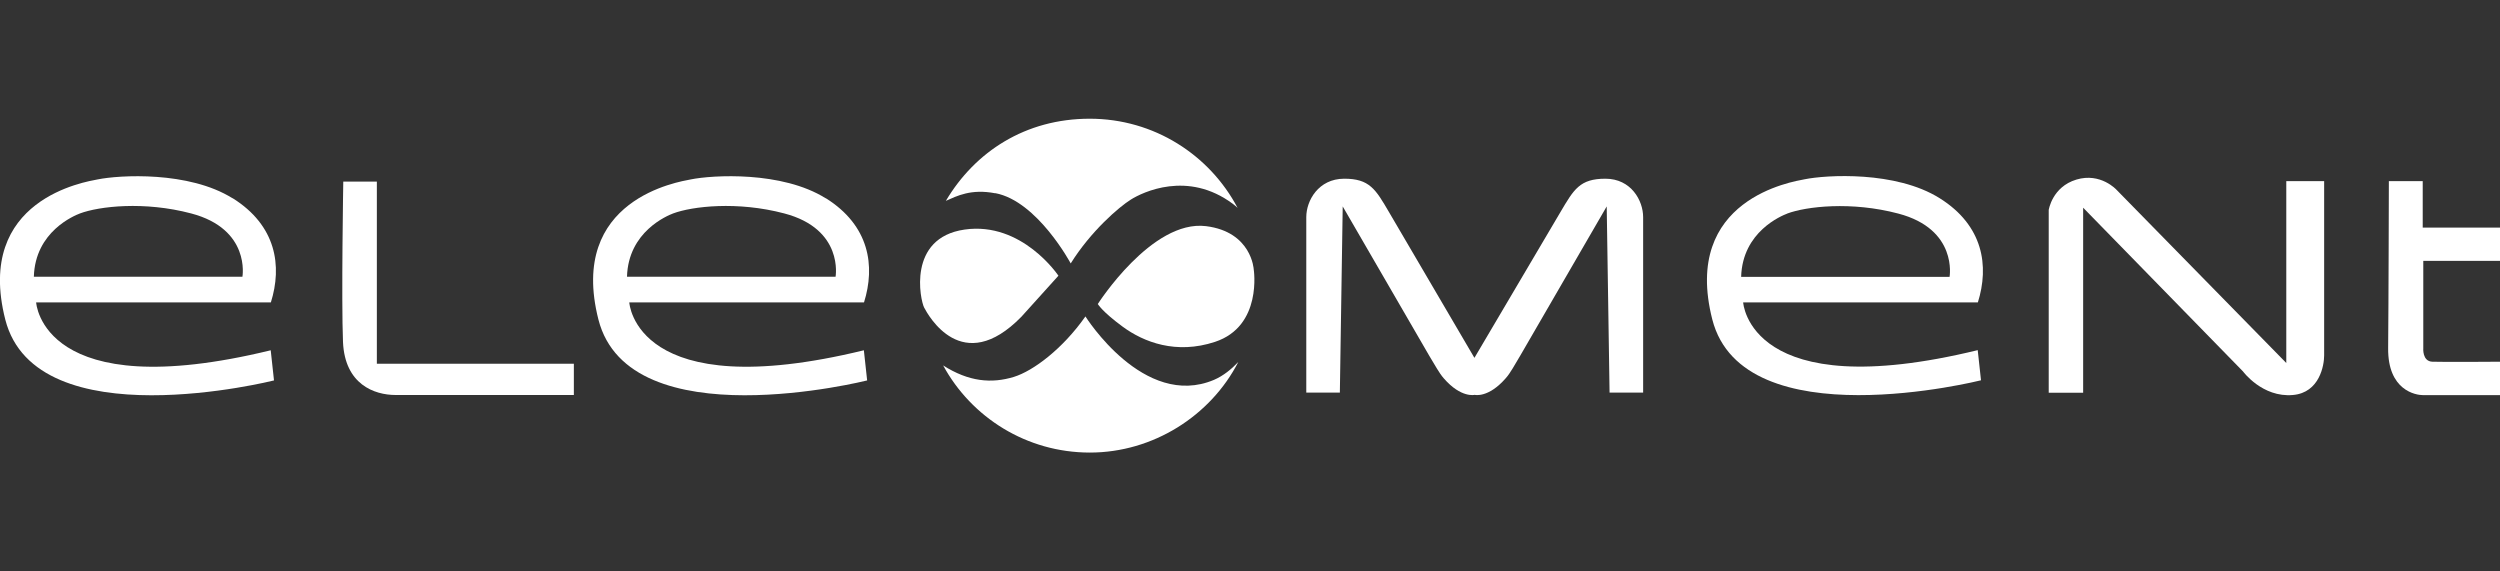 <?xml version="1.0" encoding="UTF-8"?><svg id="uuid-56ceddfb-3cfd-4ca5-9b94-707c02ec89fc" xmlns="http://www.w3.org/2000/svg" viewBox="0 0 175 40"><rect x="0" y="0" width="175" height="40" fill="#333333" stroke="none"/><polygon points="18.95 24.51 18.95 24.53 18.96 24.52 18.95 24.51" style="fill:#fff;"/><path d="M16.28,13.88c-3.07-1.92-7.93-1.63-9.45-1.32-.8.16-8.61,1.36-6.46,9.81,2.16,8.45,18.81,4.26,18.81,4.26l-.23-2.11c-16.02,3.9-16.42-3.35-16.42-3.35h16.43c.8-2.55.39-5.38-2.68-7.3ZM16.97,19.37H2.37c.09-3.17,2.84-4.28,3.23-4.43,1.34-.5,4.49-.87,7.78,0,4.18,1.1,3.59,4.43,3.59,4.43Z" style="fill:#fff;"/><polygon points="60.46 24.51 60.46 24.53 60.47 24.52 60.46 24.51" style="fill:#fff;"/><path d="M57.8,13.88c-3.07-1.92-7.93-1.63-9.45-1.32-.8.16-8.61,1.36-6.46,9.81,2.16,8.45,18.81,4.26,18.81,4.26l-.23-2.11c-16.02,3.9-16.42-3.35-16.42-3.35h16.43c.8-2.55.39-5.38-2.68-7.3ZM58.48,19.37h-14.59c.09-3.17,2.84-4.28,3.23-4.43h0c1.34-.5,4.49-.87,7.78,0,4.18,1.1,3.59,4.43,3.59,4.43Z" style="fill:#fff;"/><polygon points="138.44 24.51 138.45 24.53 138.45 24.52 138.44 24.51" style="fill:#fff;"/><path d="M122.02,21.17h16.43c.8-2.55.39-5.38-2.68-7.3-3.07-1.92-7.93-1.63-9.45-1.32-.8.16-8.61,1.36-6.46,9.81,2.16,8.45,18.81,4.26,18.81,4.26l-.23-2.11c-16.02,3.9-16.42-3.35-16.42-3.35ZM125.1,14.95h0c1.34-.5,4.49-.87,7.78,0,4.18,1.1,3.59,4.43,3.59,4.43h-14.59c.09-3.17,2.84-4.28,3.23-4.43Z" style="fill:#fff;"/><path d="M24.03,12.71h2.35v12.75h13.79v2.19h-12.47c-1.51,0-3.56-.75-3.69-3.71-.12-2.95.02-11.25.02-11.25h0Z" style="fill:#fff;"/><path d="M97.22,14.83c-.92-1.57-1.35-2.33-3.14-2.32s-2.64,1.53-2.64,2.69v12.28h2.35l.2-13.03,6.05,10.44c.42.68.68,1.2,1.03,1.6,1.21,1.39,2.16,1.15,2.16,1.15,0,0,.94.24,2.16-1.15.35-.39.61-.91,1.03-1.6l6.05-10.44.2,13.03h2.35v-12.28c0-1.16-.84-2.69-2.64-2.69s-2.21.75-3.14,2.32c-.92,1.57-6.03,10.22-6.03,10.22" style="fill:#fff;"/><path d="M145.81,27.49h-2.4v-12.79s.24-1.62,1.94-2.13,2.81.72,2.81.72l11.88,12.12v-12.73h2.65v12.21c0,.66-.31,2.6-2.19,2.76-2.14.19-3.49-1.65-3.49-1.65l-11.19-11.46v12.95Z" style="fill:#fff;"/><path d="M167.21,12.68h2.38v3.25h5.41v2.33h-5.37v6.11s-.08.92.63.95c.81.03,4.74,0,4.74,0v2.34h-5.38c-.51,0-2.48-.32-2.45-3.29.03-2.97.05-11.7.05-11.7h0Z" style="fill:#fff;"/><path d="M69.67,13.52c2.95.56,5.28,4.92,5.28,4.92,1.41-2.26,3.39-3.96,4.21-4.47.81-.51,3.98-2.06,7.14.3.12.09.22.18.33.28-1.96-3.71-5.85-6.24-10.35-6.24s-8.03,2.31-10.07,5.75c.77-.34,1.76-.86,3.46-.53h0Z" style="fill:#fff;"/><path d="M84.98,26.59c-4.92,2.08-9-4.44-9-4.44-1.59,2.27-3.65,3.81-5,4.23-1.56.48-3.16.35-4.96-.8,1.98,3.64,5.84,6.1,10.27,6.1s8.46-2.58,10.39-6.34c-.48.5-1.03.96-1.7,1.25h0Z" style="fill:#fff;"/><path d="M74.09,19.3s-2.54-3.81-6.57-3.23c-4.03.58-3.1,4.95-2.83,5.46s2.65,4.9,6.81.64l2.59-2.87h0Z" style="fill:#fff;"/><path d="M76.84,21.29s3.78-5.93,7.58-5.46c3.2.4,3.34,3.02,3.34,3.02,0,0,.63,3.98-2.71,5.08-2.72.9-4.99.02-6.46-1.06s-1.75-1.6-1.75-1.6h0Z" style="fill:#fff;"/></svg>